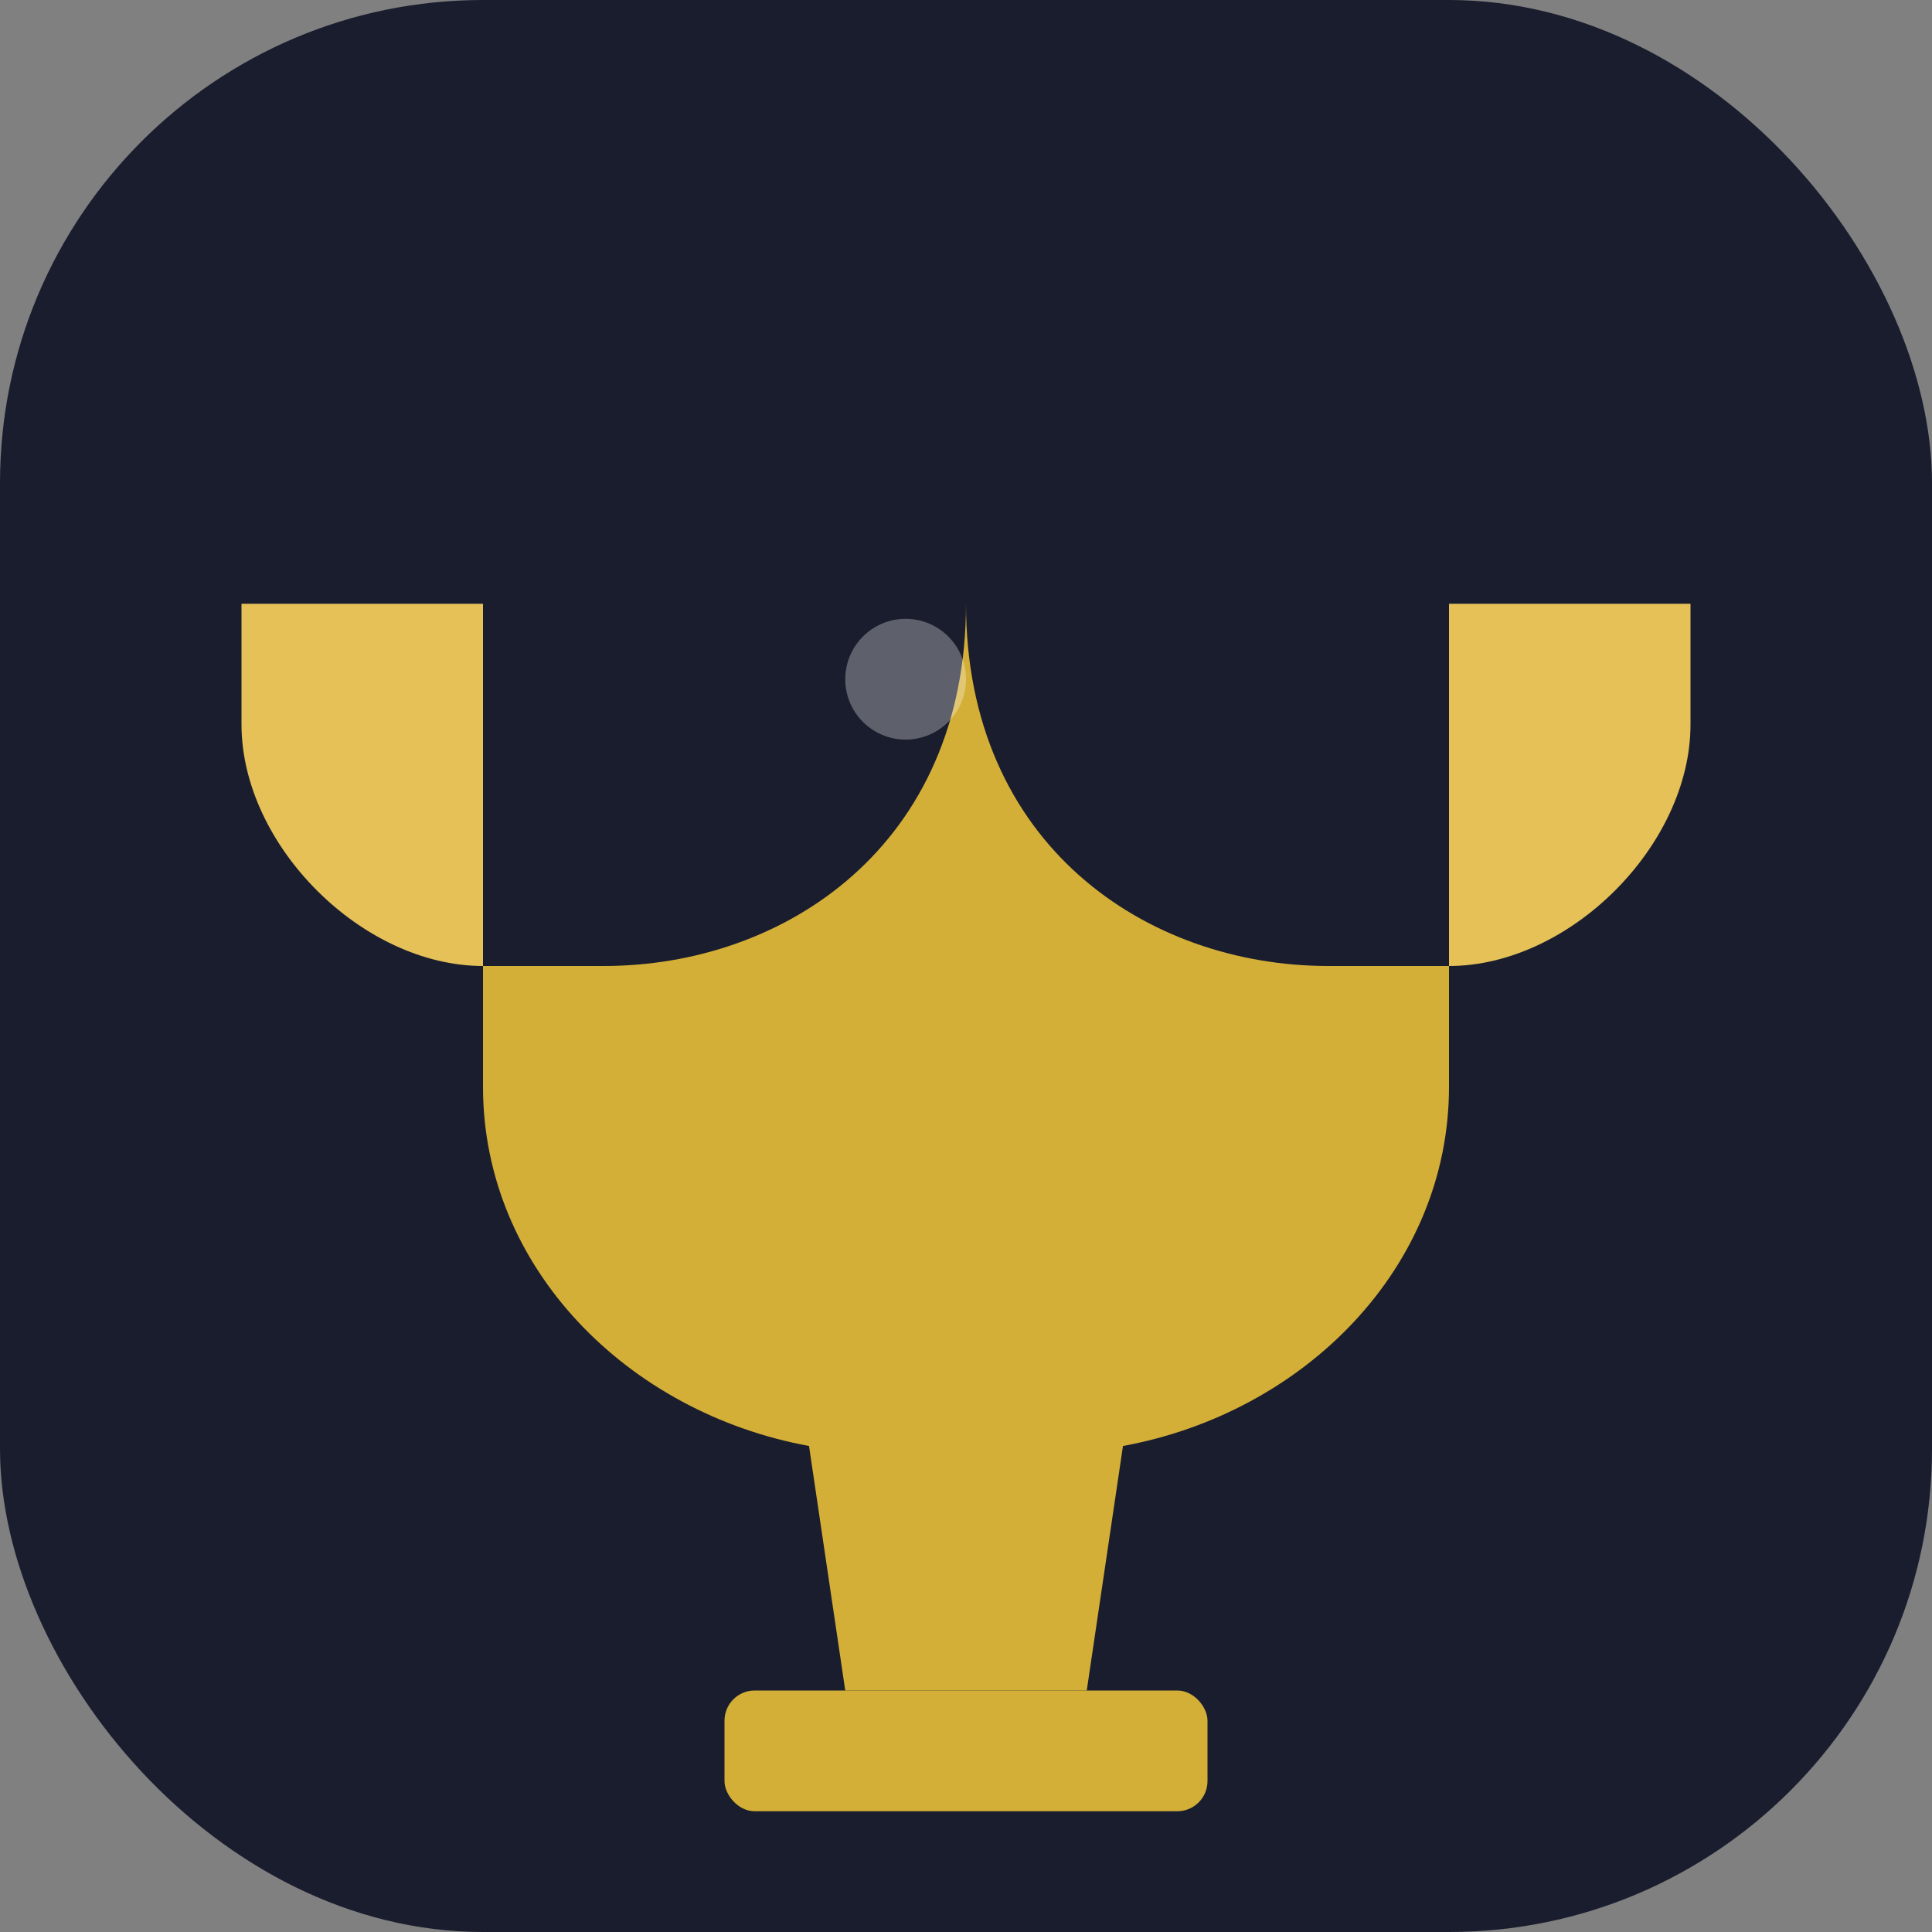 <svg width="512" height="512" viewBox="0 0 512 512" fill="none" xmlns="http://www.w3.org/2000/svg">
  <rect x="0" y="0" width="512" height="512" fill="#808080" stroke="none"/>
  <!-- Background -->
  <rect width="512" height="512" rx="128" fill="#1A1D2E"/>
  
  <!-- Trophy Icon -->
  <path d="M256 96C256 96 256 128 256 160C256 224 208 256 160 256H128V288C128 336 166.4 374.4 214.4 383.2L224 448H288L297.6 383.2C345.6 374.4 384 336 384 288V256H352C304 256 256 224 256 160C256 128 256 96 256 96Z" fill="#D4AF37"/>
  
  <!-- Trophy Base -->
  <rect x="192" y="448" width="128" height="32" rx="8" fill="#D4AF37"/>
  
  <!-- Trophy Handles -->
  <path d="M128 256C96 256 64 224 64 192V160H128V256Z" fill="#E5C158"/>
  <path d="M384 256C416 256 448 224 448 192V160H384V256Z" fill="#E5C158"/>
  
  <!-- Shine Effect -->
  <circle cx="240" cy="180" r="16" fill="#FFFFFF" opacity="0.3"/>
</svg>

